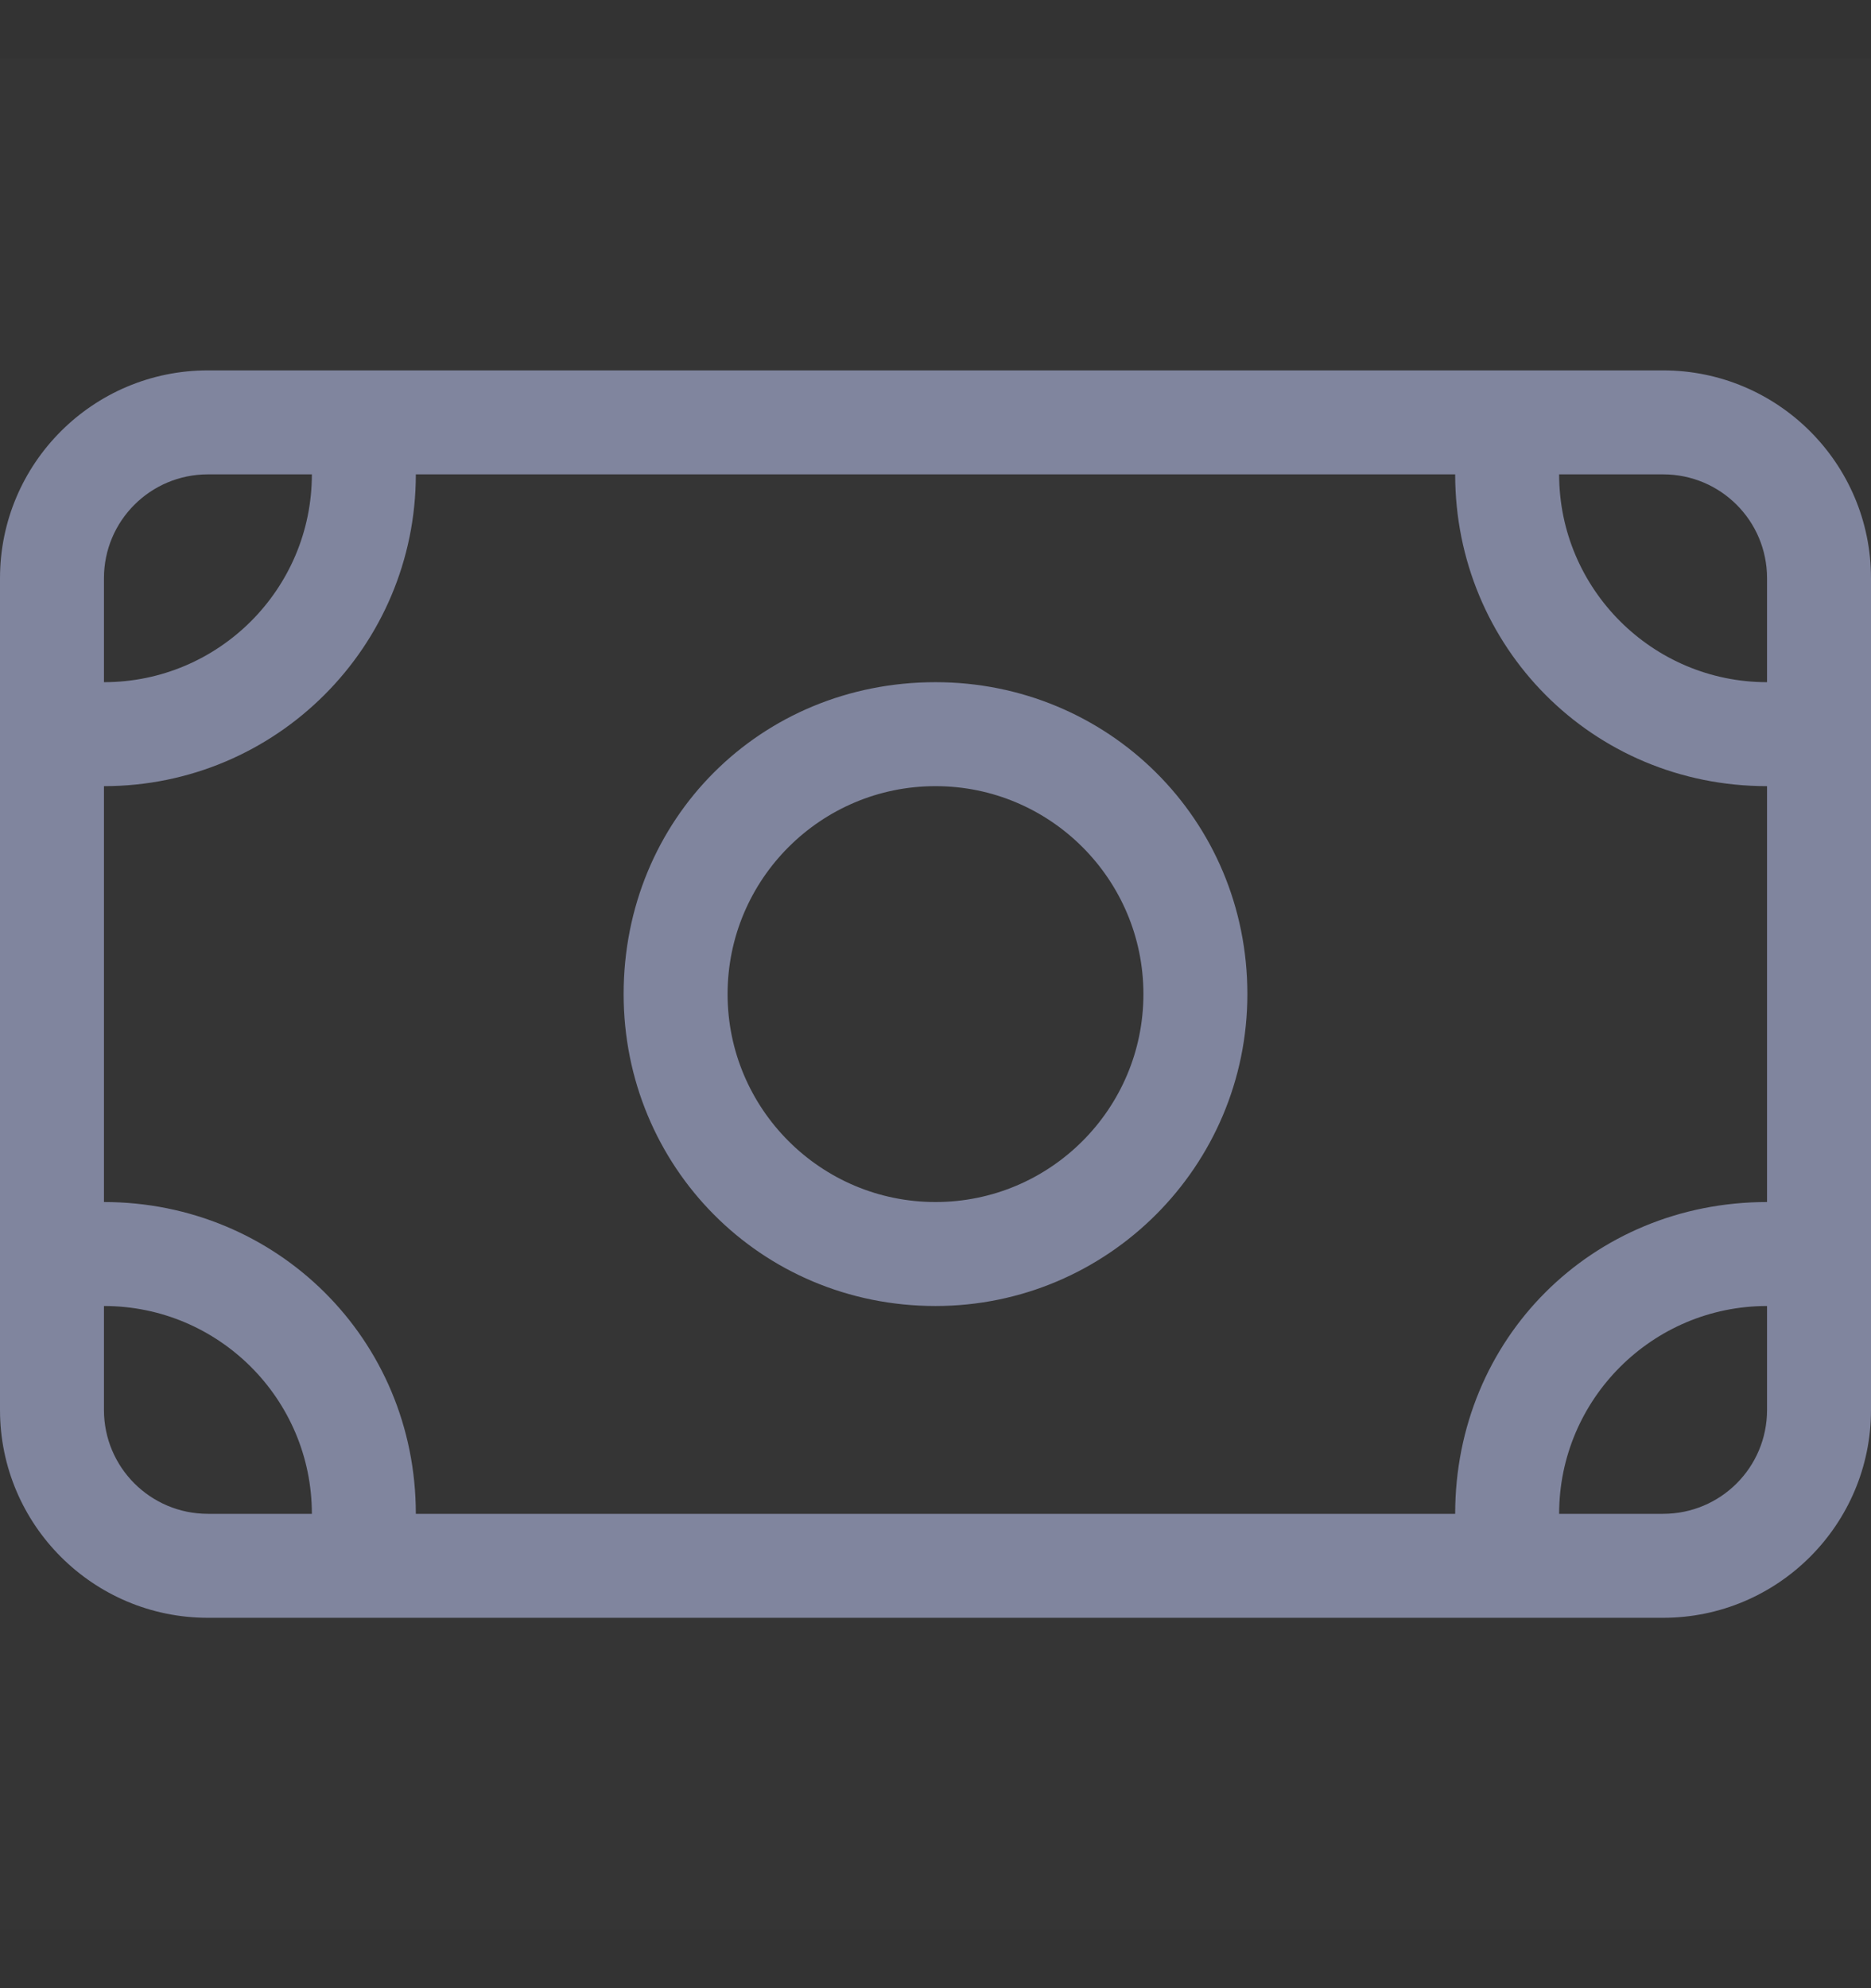 <svg width="16" height="17" viewBox="0 0 16 17" fill="none" xmlns="http://www.w3.org/2000/svg">
<rect x="0" y="0" width="16" height="17" fill="#333333" stroke="none"/>
<g clip-path="url(#clip0_1669_533)">
<rect width="16" height="16" transform="translate(0 0.5)" fill="white" fill-opacity="0.01"/>
<path d="M10.667 8.5C10.667 9.972 9.472 11.167 8 11.167C6.503 11.167 5.333 9.972 5.333 8.5C5.333 7.003 6.503 5.833 8 5.833C9.472 5.833 10.667 7.003 10.667 8.5ZM8 6.722C7.019 6.722 6.222 7.519 6.222 8.5C6.222 9.481 7.019 10.278 8 10.278C8.981 10.278 9.778 9.481 9.778 8.5C9.778 7.519 8.981 6.722 8 6.722ZM0 4.944C0 3.963 0.796 3.167 1.778 3.167H14.222C15.203 3.167 16 3.963 16 4.944V12.056C16 13.036 15.203 13.833 14.222 13.833H1.778C0.796 13.833 0 13.036 0 12.056V4.944ZM15.111 5.833V4.944C15.111 4.453 14.714 4.056 14.222 4.056H13.333C13.333 5.036 14.131 5.833 15.111 5.833ZM12.444 4.056H3.556C3.556 5.528 2.362 6.722 0.889 6.722V10.278C2.362 10.278 3.556 11.447 3.556 12.944H12.444C12.444 11.447 13.614 10.278 15.111 10.278V6.722C13.614 6.722 12.444 5.528 12.444 4.056ZM1.778 12.944H2.667C2.667 11.964 1.871 11.167 0.889 11.167V12.056C0.889 12.547 1.287 12.944 1.778 12.944ZM15.111 11.167C14.131 11.167 13.333 11.964 13.333 12.944H14.222C14.714 12.944 15.111 12.547 15.111 12.056V11.167ZM0.889 4.944V5.833C1.871 5.833 2.667 5.036 2.667 4.056H1.778C1.287 4.056 0.889 4.453 0.889 4.944Z" fill="#80859E"/>
</g>
<defs>
<clipPath id="clip0_1669_533">
<rect width="16" height="16" fill="white" transform="translate(0 0.5)"/>
</clipPath>
</defs>
</svg>
